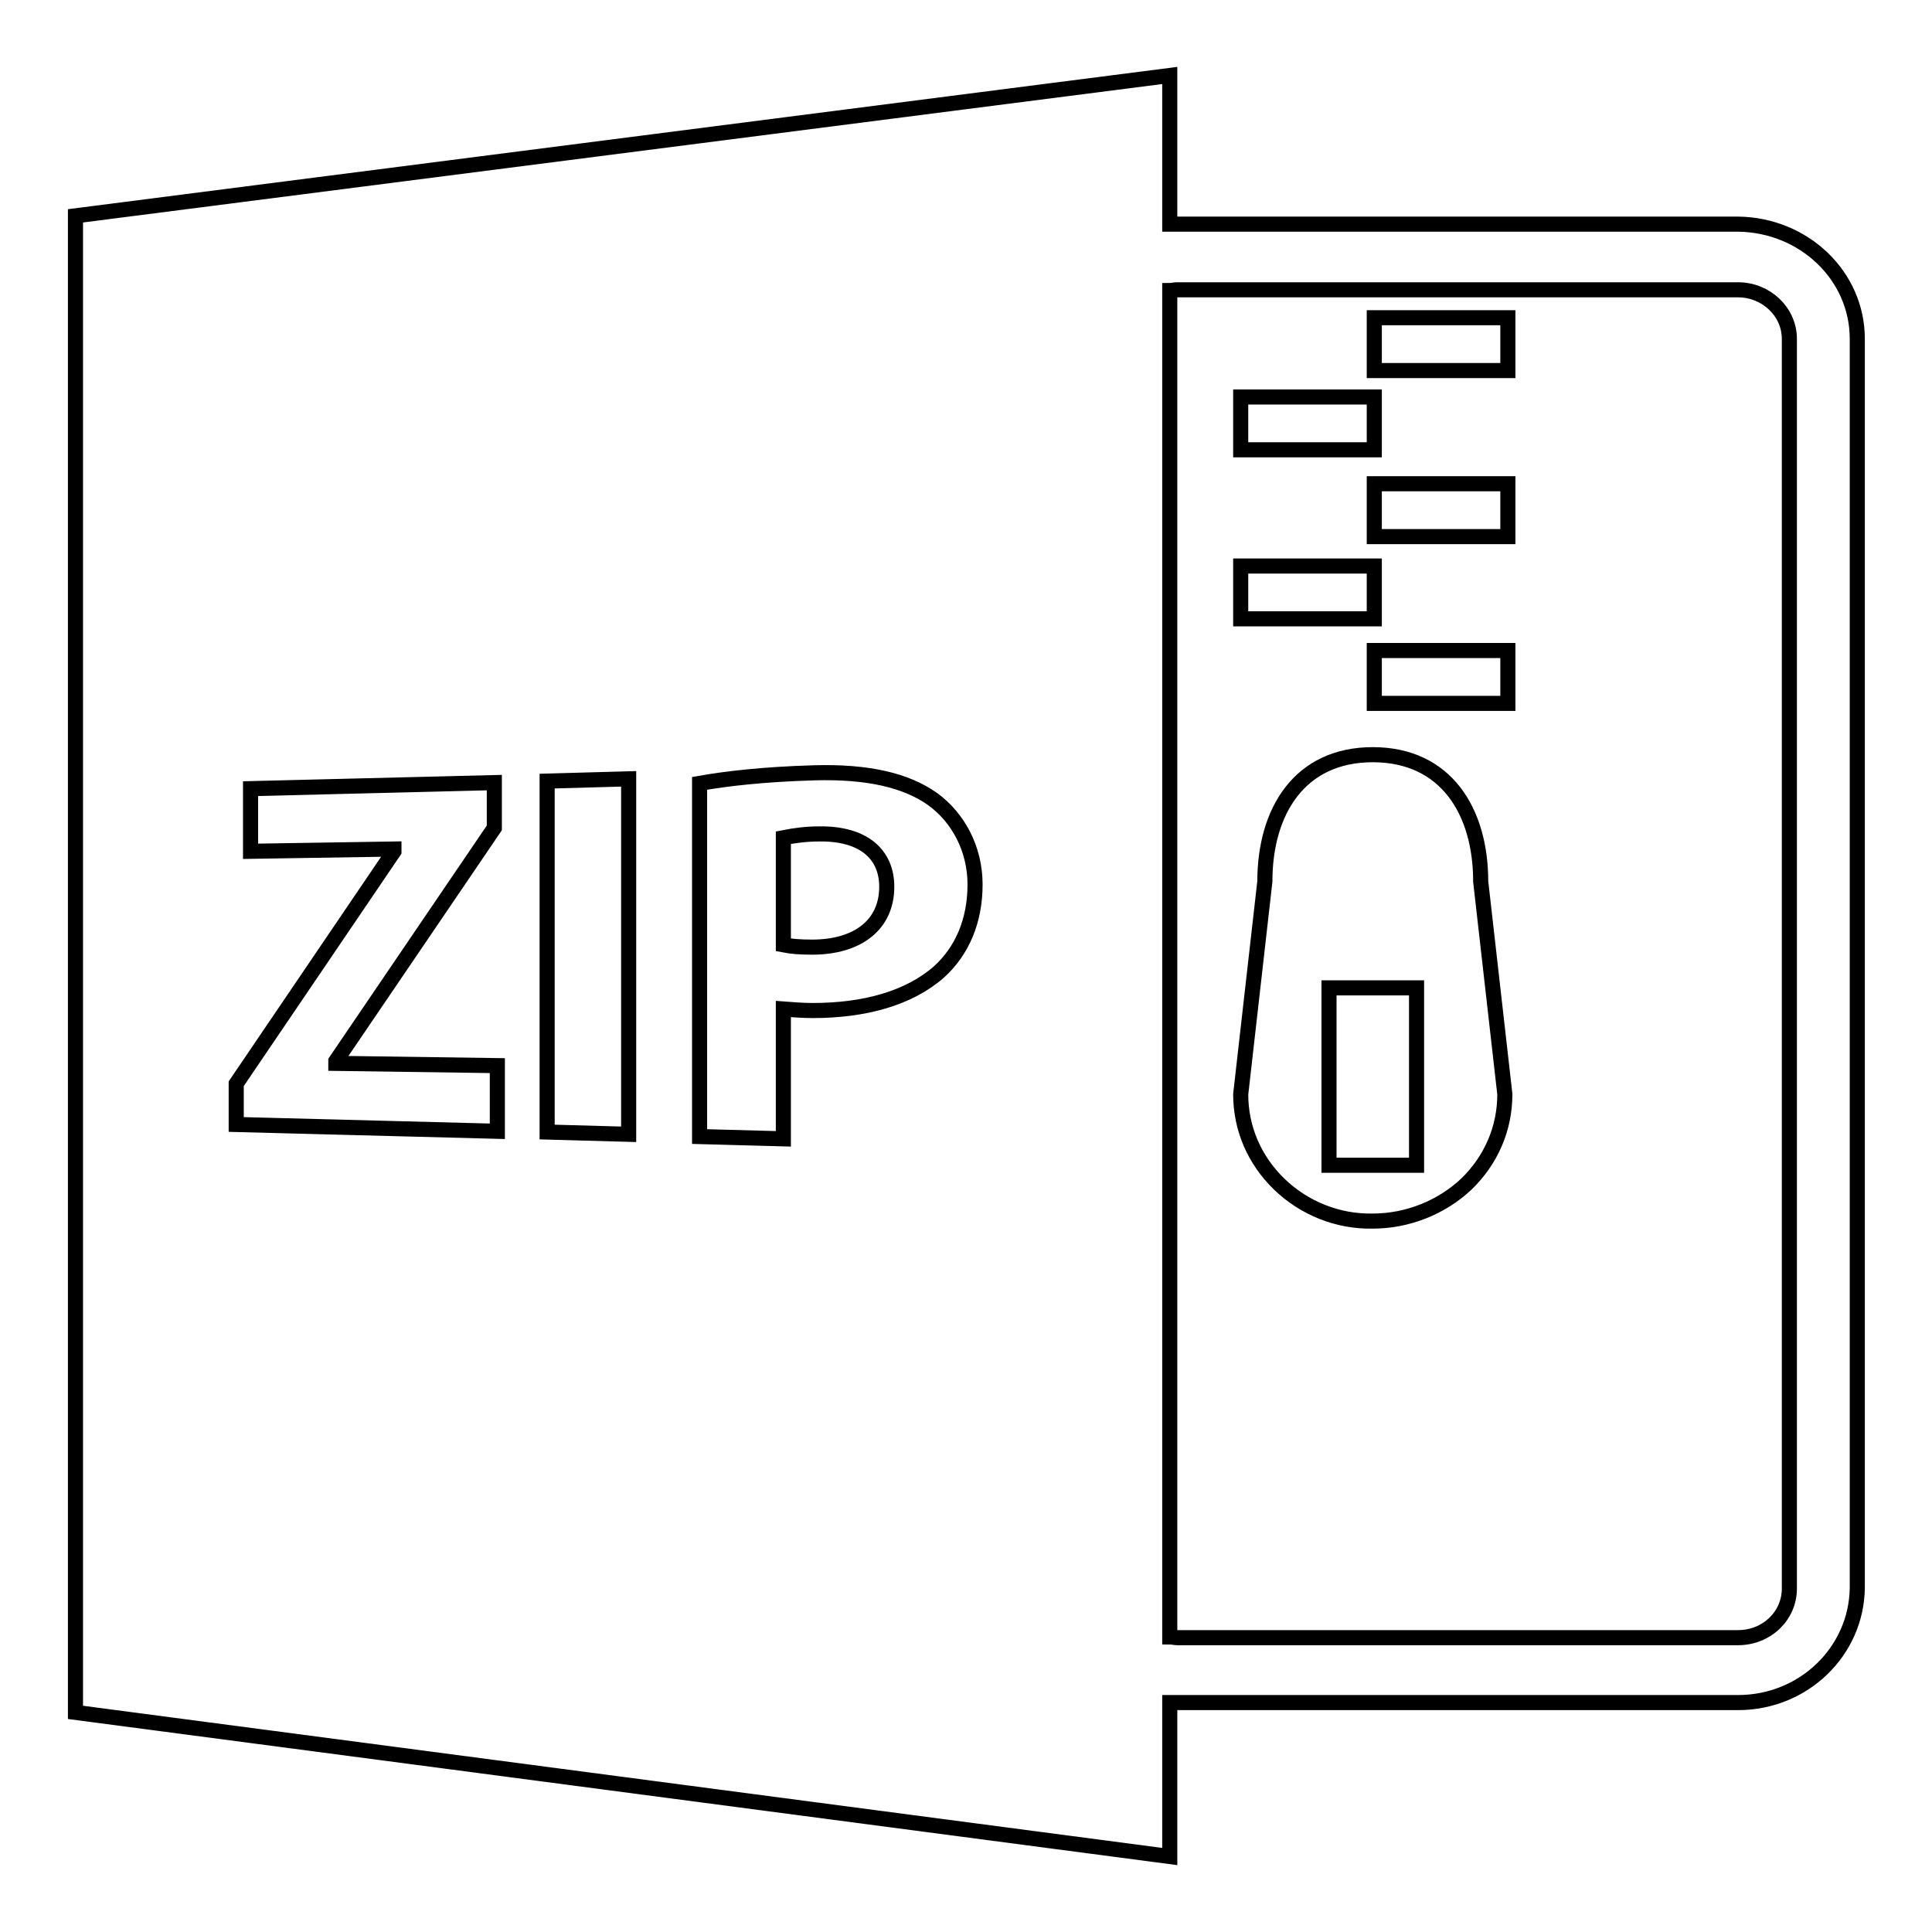 <?xml version="1.0" encoding="utf-8"?>
<!-- Svg Vector Icons : http://www.onlinewebfonts.com/icon -->
<!DOCTYPE svg PUBLIC "-//W3C//DTD SVG 1.1//EN" "http://www.w3.org/Graphics/SVG/1.1/DTD/svg11.dtd">
<svg version="1.1" xmlns="http://www.w3.org/2000/svg" xmlns:xlink="http://www.w3.org/1999/xlink" x="0px" y="0px" viewBox="0 0 256 256" enable-background="new 0 0 256 256" xml:space="preserve">
<g> <path stroke-width="2" fill-opacity="0" stroke="#000000"  d="M155,225.6c0.3,0,0.6,0,1,0h74.3c8.7,0,15.7-6.8,15.8-15.2V44.9c0-8.4-7.1-15.1-15.8-15.2H156 c-0.3,0-0.7,0-1,0V10L10,28.6v198.3L155,246V225.6z M155,38.5c0.3,0,0.6-0.1,1-0.1h74.3c3.7,0,6.8,2.9,6.8,6.5v165.6 c0,3.6-3,6.5-6.8,6.5H156c-0.3,0-0.7-0.1-1-0.1V38.5z M65.9,149.9L31.3,149v-5.4l20.9-30.8v-0.3l-19,0.3v-8.3l32.3-0.8v6l-21,30.9 v0.3l21.4,0.3V149.9L65.9,149.9z M83.3,150.3L72.5,150v-46.5l10.8-0.3V150.3z M124.4,128.8c-4,3.5-9.9,5.1-16.7,5.1 c-1.3,0-2.6-0.1-3.9-0.2v17.2l-11.1-0.3v-46.8c3.4-0.6,8.3-1.2,15.2-1.4c7.1-0.2,12.2,1,15.7,3.5c3.3,2.4,5.6,6.5,5.6,11.3 S127.5,126,124.4,128.8L124.4,128.8L124.4,128.8z M108.5,110.5c-1.6,0-3.2,0.2-4.7,0.5v14.2c1,0.2,2.2,0.3,3.8,0.3 c6.1,0,9.9-3,9.9-8C117.5,113.1,114.3,110.4,108.5,110.5L108.5,110.5z M182.1,42.1h17.7v7h-17.7V42.1z M164.4,52.6h17.7v7h-17.7 V52.6z M182.1,64.1h17.7v7h-17.7V64.1z M182.1,86.2h17.7v7h-17.7V86.2z M164.4,75h17.7v7h-17.7V75z M181.9,161.8 c4.6,0,9.1-1.8,12.4-4.9c3.3-3.2,5.1-7.4,5.1-11.9l-3.2-28.2c0-9.3-4.6-16.8-14.3-16.8c-9.7,0-14.3,7.5-14.3,16.8l-3.2,28.2 c0,4.5,1.8,8.7,5.1,11.9C172.8,160.1,177.3,161.9,181.9,161.8L181.9,161.8L181.9,161.8z M176.1,130.9h11.6v23.5h-11.6V130.9 L176.1,130.9z"/></g>
</svg>